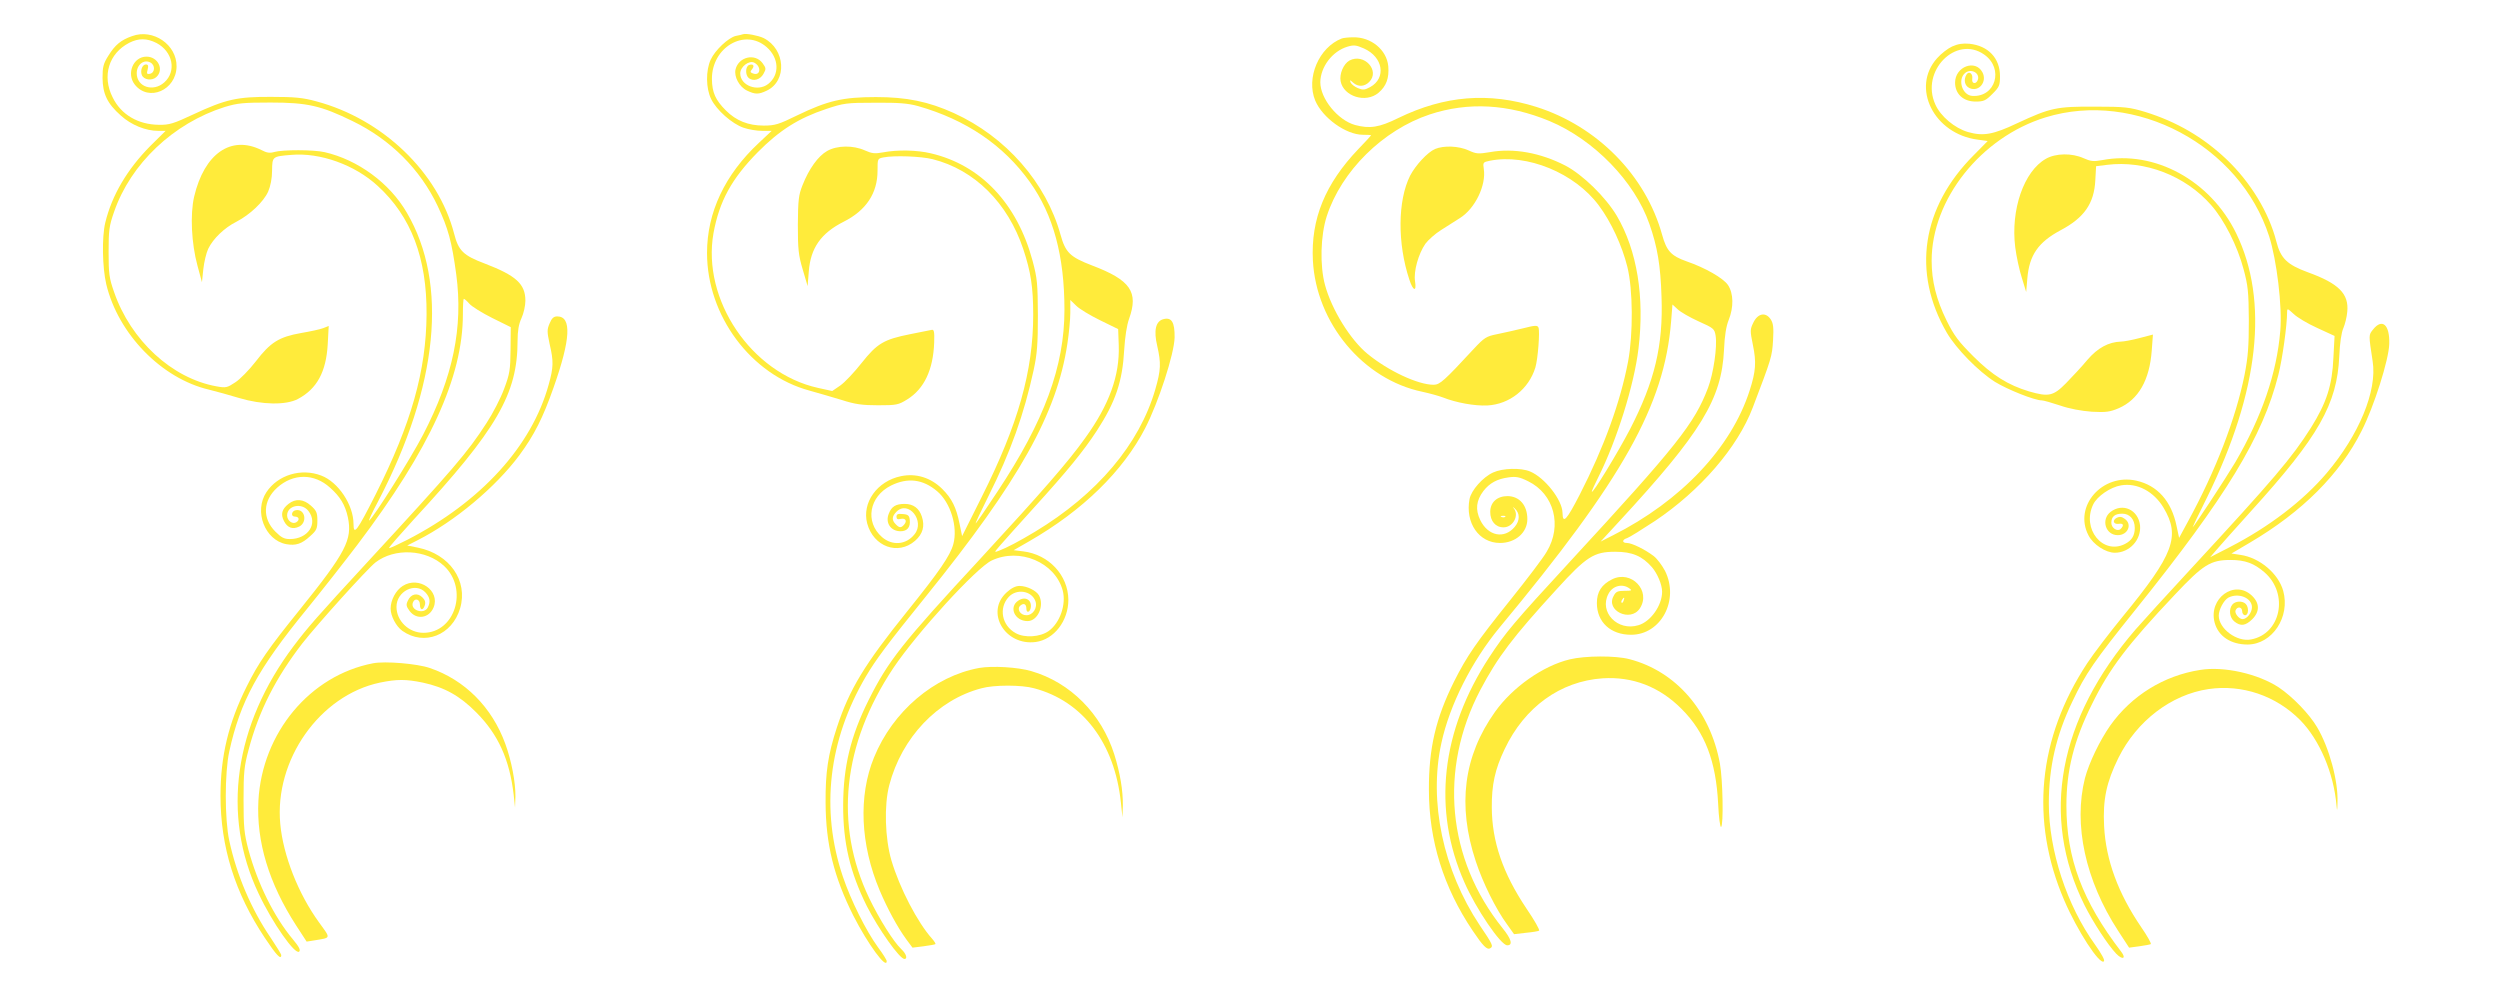 <?xml version="1.0" standalone="no"?>
<!DOCTYPE svg PUBLIC "-//W3C//DTD SVG 20010904//EN"
 "http://www.w3.org/TR/2001/REC-SVG-20010904/DTD/svg10.dtd">
<svg version="1.0" xmlns="http://www.w3.org/2000/svg"
 width="1280pt" height="512pt" viewBox="0 0 1280 512"
 preserveAspectRatio="xMidYMid meet">
<g transform="translate(0,512) scale(0.1,-0.1)"
fill="#ffeb3b" stroke="none">
<path d="M676 4935 c-57 -20 -87 -45 -121 -100 -26 -41 -30 -58 -30 -114 1
-82 24 -131 94 -193 53 -48 127 -78 191 -78 l38 0 -78 -77 c-118 -119 -197
-252 -231 -393 -18 -74 -15 -230 5 -315 61 -255 283 -483 526 -540 36 -9 106
-28 155 -43 117 -35 239 -37 300 -5 98 52 145 139 153 281 l5 93 -28 -11 c-15
-6 -66 -17 -113 -25 -113 -20 -157 -47 -232 -145 -34 -44 -82 -93 -106 -108
-41 -27 -47 -29 -96 -20 -228 41 -439 236 -524 483 -25 71 -28 94 -28 205 0
111 3 134 28 205 85 247 304 454 566 537 66 20 95 23 235 23 189 0 258 -16
420 -95 194 -94 347 -247 436 -435 54 -115 72 -181 95 -350 36 -271 -16 -524
-170 -821 -64 -123 -254 -425 -276 -439 -5 -3 16 42 47 100 307 589 359 1113
146 1476 -88 152 -251 271 -421 310 -56 13 -215 13 -257 1 -23 -7 -39 -5 -67
10 -155 77 -292 -18 -344 -239 -21 -91 -14 -239 17 -353 l23 -85 7 67 c4 36
15 83 25 104 25 52 83 108 145 139 69 36 138 101 162 154 12 28 20 68 20 107
1 73 1 73 98 81 148 13 326 -51 443 -159 171 -156 252 -369 250 -658 -2 -288
-78 -558 -261 -922 -95 -188 -113 -212 -113 -151 0 98 -78 215 -165 248 -103
40 -223 3 -281 -85 -65 -98 -8 -245 101 -266 49 -9 80 1 123 41 33 29 37 39
37 80 0 40 -5 51 -33 76 -38 34 -78 38 -115 9 -34 -27 -41 -53 -23 -88 18 -35
45 -44 78 -28 43 22 30 91 -16 84 -24 -3 -29 -33 -6 -33 21 0 26 -17 7 -29
-19 -12 -47 8 -47 35 0 51 75 67 109 23 51 -65 -2 -144 -95 -144 -29 0 -44 8
-74 38 -68 68 -64 159 9 225 82 74 190 74 271 0 52 -46 77 -88 91 -151 24
-115 -9 -179 -249 -477 -159 -197 -209 -269 -269 -390 -93 -186 -134 -357
-134 -559 0 -263 74 -498 227 -728 59 -89 84 -115 84 -88 0 5 -25 45 -55 90
-98 144 -173 319 -211 495 -24 109 -24 350 0 458 56 256 146 421 395 726 78
96 195 245 261 332 371 490 540 859 540 1180 0 44 2 79 5 79 3 0 16 -11 28
-25 12 -14 65 -47 117 -73 l95 -47 -1 -115 c-1 -103 -4 -124 -33 -201 -17 -47
-58 -126 -90 -175 -98 -152 -168 -233 -607 -709 -264 -286 -309 -338 -380
-432 -305 -405 -371 -866 -180 -1268 71 -151 188 -317 208 -297 8 8 -2 26 -32
62 -97 116 -181 286 -228 459 -22 84 -25 116 -25 256 0 140 3 172 26 257 52
197 139 368 275 544 75 96 331 380 374 414 98 76 260 68 352 -18 125 -118 56
-342 -106 -342 -75 0 -138 61 -138 133 0 80 97 128 148 74 24 -26 27 -48 12
-78 -20 -37 -91 -13 -76 26 9 25 36 18 36 -10 0 -30 16 -33 25 -4 5 15 1 28
-13 41 -25 25 -59 17 -74 -18 -10 -20 -8 -29 9 -52 35 -47 100 -38 123 18 35
85 -75 163 -158 110 -35 -22 -62 -72 -62 -116 0 -38 28 -91 60 -114 112 -79
255 -23 296 116 41 141 -54 277 -216 310 l-55 11 53 27 c191 97 399 271 521
435 76 103 121 192 175 346 88 249 94 365 19 365 -18 0 -28 -9 -39 -36 -14
-32 -13 -43 0 -105 21 -89 20 -120 -5 -209 -87 -315 -347 -600 -724 -794 -49
-25 -90 -44 -93 -42 -2 3 56 69 128 148 425 460 530 641 530 914 0 50 6 85 20
115 11 24 20 64 20 89 0 86 -47 129 -209 191 -109 41 -134 66 -156 153 -81
313 -365 586 -705 677 -69 19 -112 23 -230 23 -175 1 -234 -12 -401 -90 -100
-47 -123 -54 -175 -53 -107 1 -194 52 -237 140 -56 110 -20 226 85 280 48 24
89 24 139 -1 84 -44 104 -145 40 -202 -57 -51 -141 -23 -141 47 0 44 37 73 70
55 26 -14 24 -53 -3 -58 -15 -3 -17 1 -11 22 5 20 2 26 -9 26 -18 0 -30 -30
-21 -54 10 -25 51 -31 74 -11 42 38 9 105 -50 105 -68 0 -104 -87 -60 -143 71
-90 212 -29 214 92 2 112 -120 196 -228 156z"/>
<path d="M3805 4945 c-5 -2 -22 -6 -38 -9 -38 -9 -106 -73 -128 -121 -26 -56
-25 -147 2 -202 27 -56 107 -127 166 -147 26 -9 68 -16 95 -16 l49 0 -65 -61
c-175 -163 -266 -357 -266 -564 0 -322 225 -624 525 -705 44 -12 118 -34 165
-48 68 -22 105 -27 186 -27 94 0 104 2 149 30 87 54 133 152 138 291 2 57 -1
68 -13 65 -8 -2 -58 -12 -110 -22 -135 -27 -169 -47 -249 -148 -37 -47 -86
-99 -109 -115 l-41 -28 -73 16 c-342 76 -595 452 -535 792 30 164 93 279 227
415 112 113 209 174 350 221 90 30 104 32 250 32 121 1 169 -3 220 -17 246
-70 438 -200 573 -389 120 -168 177 -378 177 -654 0 -290 -103 -569 -343 -931
-59 -90 -109 -163 -112 -163 -2 0 27 62 65 138 114 227 183 421 232 646 18 83
22 133 22 281 -1 163 -3 189 -27 279 -79 294 -265 491 -521 551 -71 17 -172
19 -244 5 -43 -8 -58 -6 -94 10 -60 27 -142 26 -193 -3 -46 -26 -93 -91 -126
-175 -20 -50 -23 -75 -24 -202 0 -126 3 -156 25 -230 l25 -85 6 75 c9 120 62
196 179 255 115 58 173 146 173 261 0 61 0 62 30 68 55 11 192 6 252 -9 215
-54 385 -224 464 -460 39 -118 51 -195 51 -337 0 -287 -77 -561 -264 -933
l-100 -200 -13 63 c-17 84 -39 129 -89 179 -59 58 -134 81 -211 65 -122 -25
-201 -136 -173 -242 32 -119 158 -165 245 -89 40 35 51 75 35 124 -14 43 -44
65 -88 65 -45 0 -67 -13 -81 -49 -20 -47 9 -91 60 -91 34 0 51 21 47 57 -2 23
-8 29 -35 31 -26 3 -33 -1 -33 -14 0 -11 6 -15 20 -11 25 6 36 -9 20 -28 -16
-19 -25 -19 -44 1 -21 21 -20 40 4 64 61 61 148 -48 92 -116 -43 -54 -114 -59
-166 -14 -89 78 -66 208 46 264 85 42 163 33 236 -29 69 -58 107 -183 83 -271
-16 -59 -71 -139 -236 -344 -219 -272 -296 -399 -360 -594 -46 -141 -59 -230
-58 -386 1 -212 42 -379 143 -580 73 -143 170 -276 170 -231 0 6 -20 38 -44
70 -62 85 -140 242 -181 364 -115 342 -73 698 118 1023 52 88 110 166 308 411
478 592 670 935 724 1293 8 52 15 124 15 159 l0 65 31 -30 c16 -16 71 -49 122
-74 l92 -45 3 -84 c5 -154 -48 -302 -172 -474 -87 -122 -218 -272 -536 -617
-402 -434 -472 -523 -573 -725 -92 -185 -129 -339 -130 -535 -1 -194 35 -346
121 -519 60 -118 168 -271 193 -271 17 0 9 27 -16 50 -40 38 -113 154 -165
262 -180 377 -136 787 124 1178 121 180 425 513 503 550 143 68 325 -9 364
-153 19 -72 -14 -166 -72 -208 -44 -31 -123 -36 -168 -11 -72 39 -89 129 -36
186 40 43 116 32 136 -21 13 -34 -12 -73 -46 -73 -32 0 -51 33 -30 50 17 14
30 7 30 -16 0 -26 20 -19 23 8 4 38 -30 56 -64 33 -51 -33 -19 -105 47 -105
52 0 87 78 59 131 -14 25 -62 49 -100 49 -20 0 -42 -11 -66 -33 -111 -101 -9
-275 149 -254 94 13 167 108 167 216 -1 126 -100 232 -231 248 l-49 6 80 46
c273 157 479 358 593 578 69 134 149 381 151 465 1 78 -15 105 -57 94 -40 -10
-51 -58 -32 -137 20 -88 19 -123 -10 -223 -81 -280 -297 -536 -615 -728 -81
-49 -146 -83 -186 -98 -25 -10 -25 -9 8 29 18 21 96 108 173 193 169 186 251
286 321 393 96 148 131 251 140 415 4 64 13 125 25 158 49 137 8 198 -190 273
-112 43 -136 66 -161 157 -74 267 -280 502 -546 623 -130 59 -242 82 -399 82
-169 0 -247 -18 -404 -94 -94 -46 -113 -52 -171 -52 -79 0 -141 25 -193 77
-54 54 -71 92 -72 161 -1 163 168 262 280 164 64 -56 68 -142 8 -189 -54 -42
-143 -8 -143 54 0 34 45 69 72 55 38 -20 32 -70 -7 -55 -14 5 -15 9 -5 21 15
18 7 30 -15 22 -19 -8 -20 -51 -1 -67 23 -18 59 -8 75 22 14 25 14 29 -5 55
-39 52 -122 32 -138 -32 -9 -37 19 -90 59 -109 42 -20 59 -20 101 0 105 50 96
212 -16 269 -27 13 -89 25 -105 20z"/>
<path d="M6870 4923 c-117 -45 -184 -202 -136 -318 37 -88 157 -175 244 -175
23 0 42 -1 42 -3 0 -1 -29 -33 -65 -70 -170 -178 -244 -358 -233 -571 17 -320
257 -609 561 -672 37 -8 84 -21 105 -29 68 -27 163 -44 227 -41 114 6 212 84
246 194 13 43 24 185 16 205 -5 12 -17 12 -79 -4 -40 -10 -100 -23 -133 -30
-55 -11 -65 -17 -120 -76 -152 -164 -173 -183 -205 -183 -80 0 -232 71 -338
158 -88 72 -184 227 -218 353 -27 99 -23 253 9 352 75 231 287 441 527 521
197 65 402 54 614 -34 227 -95 436 -310 511 -527 41 -117 57 -211 62 -373 9
-250 -35 -432 -162 -679 -61 -117 -194 -336 -195 -318 0 4 15 38 34 75 94 188
183 471 205 657 32 264 -7 503 -111 680 -57 96 -175 211 -263 257 -128 66
-265 91 -387 69 -59 -10 -70 -9 -109 9 -51 23 -126 26 -172 7 -38 -17 -98 -81
-127 -136 -64 -127 -66 -347 -4 -533 19 -59 38 -64 29 -8 -8 50 17 140 53 192
15 20 51 52 80 70 28 18 72 46 96 61 79 49 136 169 123 252 -5 33 -4 35 31 42
190 38 435 -63 558 -229 63 -84 119 -206 146 -314 29 -117 30 -343 4 -484 -40
-210 -124 -441 -248 -683 -68 -132 -87 -152 -88 -92 -1 65 -91 180 -166 211
-47 20 -141 17 -189 -5 -53 -24 -112 -91 -121 -136 -23 -122 48 -225 156 -225
79 0 140 53 140 122 0 71 -40 117 -101 118 -54 0 -89 -32 -89 -81 0 -47 27
-79 68 -79 49 0 82 62 52 98 -6 8 -5 8 4 0 29 -25 29 -63 1 -96 -53 -63 -136
-47 -176 35 -26 54 -21 100 16 149 32 41 70 62 130 70 36 5 55 2 99 -20 133
-65 176 -227 95 -361 -18 -32 -103 -143 -187 -248 -175 -218 -221 -285 -287
-416 -94 -189 -130 -342 -129 -556 0 -258 75 -499 224 -720 53 -79 74 -100 90
-90 17 10 13 19 -54 118 -187 281 -262 633 -196 933 42 195 156 419 296 589
634 763 845 1139 880 1568 l7 88 26 -24 c14 -14 63 -42 107 -62 78 -35 82 -38
88 -74 9 -56 -11 -193 -39 -267 -69 -182 -159 -296 -708 -891 -286 -310 -330
-363 -412 -488 -247 -378 -292 -781 -127 -1153 59 -135 186 -322 219 -322 30
0 22 31 -24 88 -284 354 -327 812 -114 1219 90 170 165 269 391 516 153 168
191 192 300 192 87 0 138 -22 188 -79 28 -33 52 -89 52 -126 0 -70 -59 -153
-121 -171 -107 -33 -203 67 -154 160 21 42 72 55 108 28 15 -10 11 -12 -25
-12 -35 0 -45 -4 -56 -26 -43 -75 86 -137 134 -64 59 90 -44 198 -142 149 -54
-27 -78 -64 -78 -122 0 -97 70 -162 175 -162 154 0 248 178 174 327 -15 28
-40 62 -58 76 -45 34 -112 67 -137 67 -26 0 -26 17 1 25 12 4 76 44 143 88
231 155 422 375 500 580 96 252 99 261 104 344 4 66 1 88 -12 108 -26 39 -66
31 -89 -17 -17 -35 -17 -41 -2 -115 18 -87 15 -134 -17 -233 -94 -293 -351
-565 -700 -741 l-63 -32 95 103 c420 455 525 626 537 880 3 71 11 120 24 152
26 65 25 136 -4 179 -24 35 -116 88 -212 121 -79 28 -102 53 -125 136 -84 304
-332 556 -645 655 -242 76 -468 58 -705 -57 -99 -49 -147 -56 -222 -36 -89 25
-178 135 -178 219 1 79 62 159 139 182 33 10 45 8 84 -9 99 -44 116 -152 32
-198 -28 -15 -37 -16 -63 -5 -17 7 -33 20 -37 29 -5 14 -4 14 13 -1 25 -23 58
-21 82 3 58 58 -26 150 -101 110 -30 -17 -52 -68 -45 -106 15 -78 129 -114
194 -59 40 34 55 75 50 136 -8 84 -88 150 -180 148 -24 0 -50 -3 -58 -6z m837
-2449 c-3 -3 -12 -4 -19 -1 -8 3 -5 6 6 6 11 1 17 -2 13 -5z m606 -429 c-3 -9
-8 -14 -10 -11 -3 3 -2 9 2 15 9 16 15 13 8 -4z"/>
<path d="M9995 4882 c-22 -10 -57 -37 -77 -60 -135 -150 -17 -388 208 -417
l51 -7 -71 -72 c-267 -267 -318 -601 -138 -910 48 -82 162 -198 246 -251 65
-40 203 -95 240 -95 9 0 51 -12 93 -26 49 -17 109 -28 163 -32 73 -4 93 -1
138 18 101 44 158 144 169 296 l6 81 -69 -18 c-38 -10 -81 -18 -95 -18 -63 -2
-119 -32 -172 -94 -28 -34 -78 -87 -109 -119 -65 -66 -89 -71 -189 -42 -107
32 -189 83 -285 179 -76 76 -99 106 -138 185 -52 106 -76 201 -76 305 0 314
252 632 583 734 460 142 995 -143 1145 -609 39 -121 68 -362 57 -484 -18 -218
-95 -441 -231 -674 -47 -79 -213 -332 -218 -332 -1 0 32 69 74 153 267 543
318 1006 149 1353 -132 270 -417 426 -687 374 -43 -8 -58 -6 -94 10 -60 27
-142 26 -193 -3 -113 -64 -181 -261 -157 -453 6 -47 21 -117 34 -157 l22 -72
6 70 c10 119 56 185 170 246 121 64 172 137 178 256 l4 72 56 7 c193 24 400
-55 532 -205 67 -75 136 -211 167 -329 23 -85 26 -117 27 -262 0 -134 -4 -187
-22 -280 -45 -223 -148 -491 -289 -749 l-46 -85 -13 61 c-26 127 -98 208 -206
232 -174 39 -323 -131 -245 -280 24 -47 88 -89 135 -89 75 0 136 66 129 140
-9 80 -89 117 -151 69 -50 -39 -26 -119 37 -119 52 0 76 56 35 84 -15 11 -26
12 -40 5 -25 -13 -17 -35 10 -31 24 4 28 -8 10 -26 -16 -16 -48 4 -48 31 0 32
18 47 56 47 38 0 64 -29 64 -73 0 -39 -15 -64 -50 -82 -113 -58 -223 77 -163
202 20 42 88 89 143 98 82 14 167 -31 217 -114 88 -147 53 -239 -208 -557 -67
-82 -149 -189 -182 -239 -253 -384 -294 -806 -118 -1215 66 -154 182 -333 203
-312 6 6 -12 38 -45 85 -145 201 -237 483 -237 723 0 186 37 348 120 521 68
144 112 208 325 473 465 579 650 884 730 1200 21 82 45 256 45 323 0 19 3 18
33 -10 17 -17 72 -50 121 -72 l89 -41 -6 -112 c-6 -141 -35 -230 -115 -358
-98 -155 -191 -264 -617 -725 -122 -132 -249 -271 -281 -308 -396 -459 -488
-957 -261 -1412 43 -86 119 -203 162 -248 33 -34 53 -25 25 11 -198 258 -280
477 -280 747 0 180 38 333 131 520 89 181 180 302 425 561 144 153 182 177
284 177 75 0 121 -17 175 -64 125 -110 83 -315 -70 -343 -72 -14 -165 55 -165
122 0 31 26 79 49 92 52 27 121 -1 121 -49 0 -28 -26 -61 -48 -61 -18 0 -42
30 -36 45 9 22 34 18 34 -5 0 -11 7 -20 15 -20 18 0 20 41 3 58 -17 17 -53 15
-68 -3 -20 -24 -15 -67 10 -87 32 -26 57 -22 91 11 40 40 39 83 -2 122 -89 83
-223 -15 -190 -139 19 -70 83 -112 169 -112 126 1 219 141 182 275 -25 89
-121 170 -219 184 l-46 7 95 56 c268 158 460 350 571 571 64 125 140 366 142
446 3 99 -36 133 -83 74 -23 -29 -23 -25 -2 -163 24 -151 -70 -377 -236 -573
-121 -142 -295 -275 -495 -378 l-101 -52 30 35 c16 19 98 111 182 204 343 378
438 545 449 789 3 69 11 123 21 145 8 19 18 57 20 84 9 92 -44 145 -202 202
-106 39 -139 71 -161 157 -38 150 -133 305 -256 422 -121 114 -255 192 -416
242 -80 24 -103 27 -258 27 -196 1 -227 -6 -395 -84 -126 -60 -176 -68 -254
-46 -68 20 -140 80 -167 141 -78 171 106 358 251 255 101 -72 57 -219 -62
-211 -51 3 -76 82 -38 116 27 25 73 6 68 -28 -2 -12 -10 -22 -18 -22 -10 0
-14 8 -12 22 4 26 -17 41 -29 22 -17 -27 -10 -59 15 -70 47 -22 92 32 66 81
-36 68 -140 29 -140 -53 0 -58 42 -97 105 -97 42 0 52 5 86 39 35 35 39 43 39
91 0 92 -60 156 -157 166 -34 3 -59 -1 -88 -14z"/>
<path d="M8037 1744 c-137 -33 -292 -142 -382 -268 -162 -227 -194 -479 -99
-766 37 -112 103 -245 161 -324 l35 -49 60 7 c33 3 63 8 68 11 5 3 -24 54 -65
114 -121 181 -176 342 -177 516 -1 116 16 196 66 300 102 215 285 347 501 362
154 10 292 -43 405 -157 120 -120 176 -267 187 -487 3 -67 10 -120 15 -117 13
8 9 241 -6 324 -49 270 -225 473 -463 535 -71 19 -228 18 -306 -1z"/>
<path d="M1910 1724 c-323 -62 -568 -356 -587 -704 -11 -209 54 -423 193 -638
l54 -83 38 6 c89 15 87 7 25 93 -106 146 -183 342 -198 503 -31 328 202 659
510 724 88 18 132 18 220 0 111 -24 189 -67 275 -154 111 -112 169 -240 190
-420 l7 -66 2 57 c1 71 -20 183 -52 270 -68 187 -207 327 -387 388 -64 22
-228 36 -290 24z"/>
<path d="M5013 1700 c-230 -42 -442 -222 -538 -458 -81 -198 -70 -446 29 -681
39 -92 90 -187 136 -250 l32 -43 56 7 c31 4 59 9 61 11 3 2 -5 14 -16 27 -75
83 -167 260 -209 402 -33 113 -38 282 -11 385 64 244 247 437 472 496 64 18
206 18 270 0 249 -66 412 -281 444 -585 l8 -76 2 60 c1 78 -14 167 -44 263
-66 208 -225 368 -425 426 -68 20 -199 28 -267 16z"/>
<path d="M11265 1690 c-186 -29 -351 -131 -460 -284 -54 -77 -109 -191 -130
-270 -60 -237 2 -524 170 -782 l56 -86 52 7 c29 4 55 9 59 11 4 3 -18 42 -49
87 -118 173 -181 343 -190 517 -7 137 12 225 73 349 94 190 271 325 462 353
172 25 345 -34 469 -159 99 -101 172 -271 186 -438 3 -31 4 -28 5 17 4 109
-42 279 -104 384 -39 67 -126 157 -196 204 -106 70 -281 110 -403 90z"/>
</g>
</svg>
